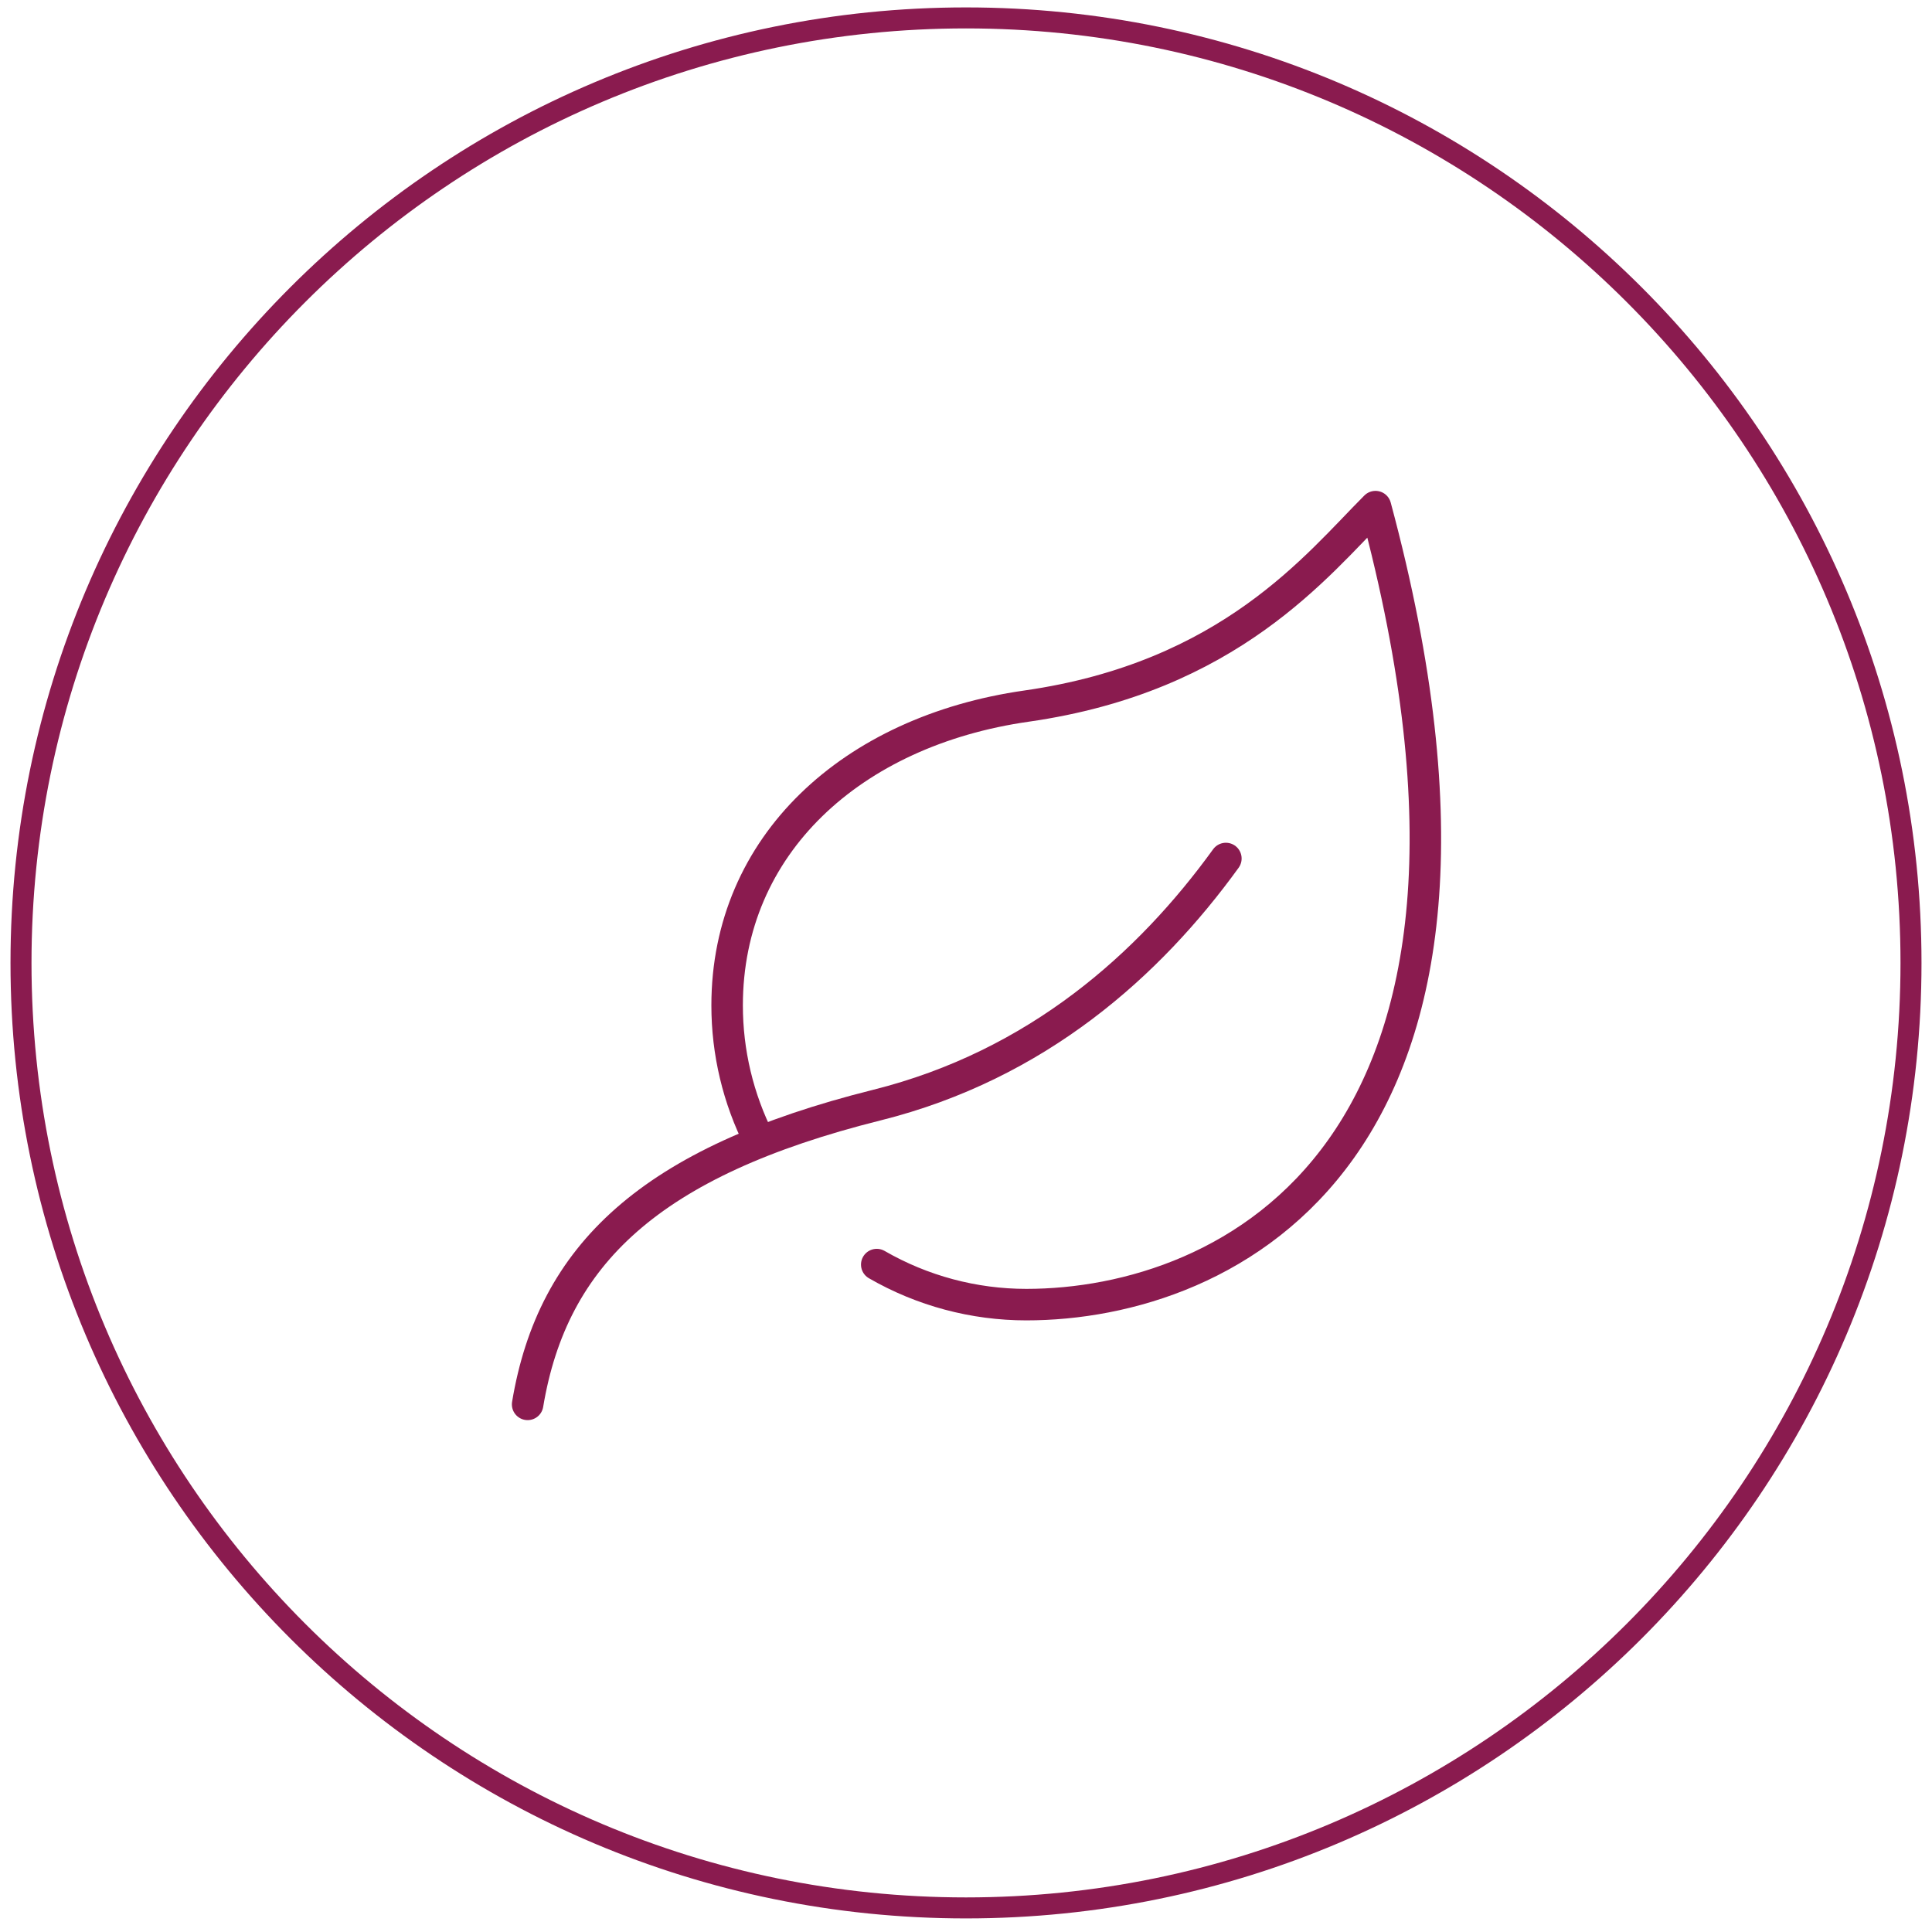 <svg width="92" height="92" viewBox="0 0 92 92" fill="none" xmlns="http://www.w3.org/2000/svg">
<g clip-path="url(#clip0_607_7189)">
<path d="M46 90.853C70.853 90.853 91 70.706 91 45.853C91 21 70.853 0.853 46 0.853C21.147 0.853 1 21 1 45.853C1 70.706 21.147 90.853 46 90.853Z" stroke="#8A1B4F"/>
<path d="M36.159 54.311C35.15 52.316 34.624 50.111 34.625 47.875C34.625 40.239 40.562 34.812 48.875 33.625C58.57 32.24 62.728 26.897 65.5 24.125C73.812 55 58.375 62.125 48.875 62.125C46.374 62.126 43.916 61.468 41.75 60.218" stroke="#8A1B4F" stroke-width="1.5" stroke-linecap="round" stroke-linejoin="round"/>
<path d="M25.125 66.875C26.312 59.75 30.963 55.323 41.75 52.625C49.39 50.715 54.725 45.928 58.375 40.881" stroke="#8A1B4F" stroke-width="1.5" stroke-linecap="round" stroke-linejoin="round"/>
</g>
<defs>
<clipPath id="clip0_607_7189">
<rect width="92" height="92" fill="white"/>
</clipPath>
</defs>
</svg>
